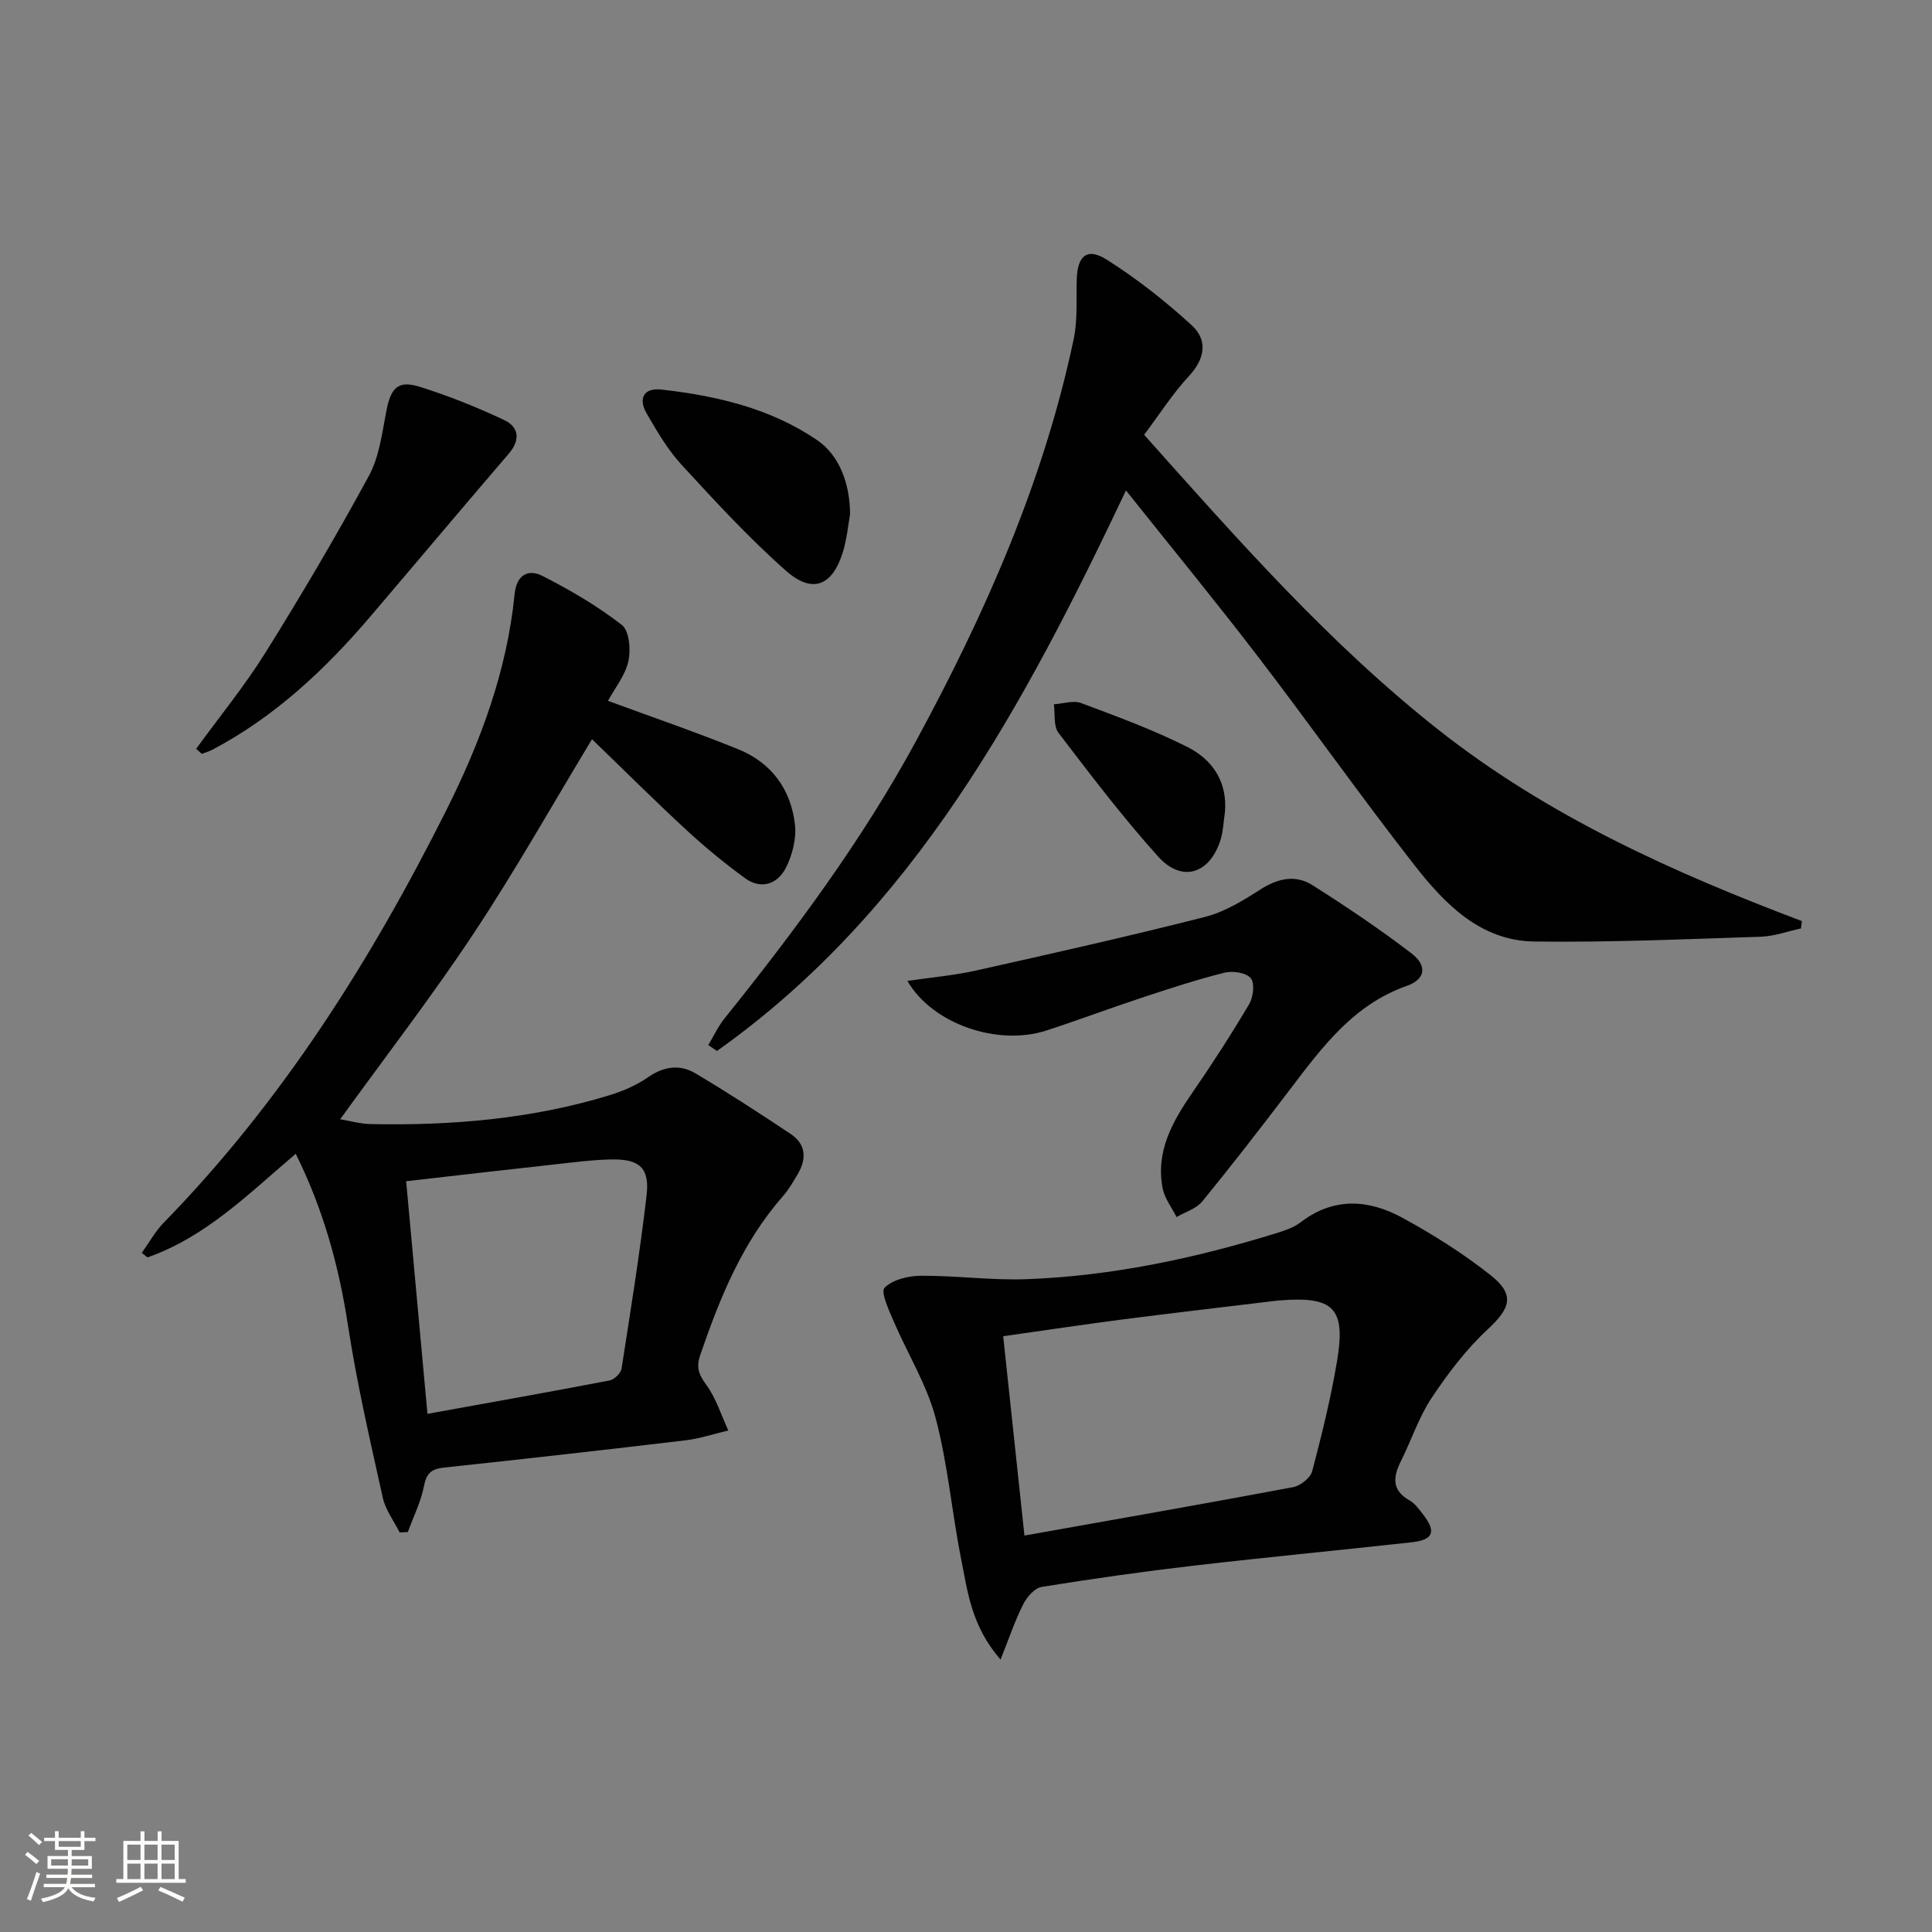 <svg enable-background="new 0 0 400 400" viewBox="0 0 400 400" xmlns="http://www.w3.org/2000/svg"><rect x="0" y="0" width="400" height="400" fill="#808080" stroke="none"/><path d="m5.17 384 .55-.58c.85.61 1.65 1.24 2.4 1.87l-.59.64c-.83-.73-1.62-1.38-2.36-1.93m1.22 9.53-.82-.34c.71-1.76 1.37-3.64 1.98-5.63.24.13.5.25.76.36-.6 1.67-1.24 3.54-1.92 5.61m-.5-13.5.57-.54c.56.44 1.31 1.06 2.26 1.87l-.64.64c-.68-.66-1.41-1.32-2.19-1.97m3.25.46h2.24v-1.36h.77v1.36h4.57v-1.36h.76v1.36h2.28v.69h-2.28v1.84h-2.64v1.26h4.18v2.64h-4.21c0 .45-.02.86-.05 1.21h4.32v.69h-4.38c-.04.34-.1.75-.19 1.22h5.15v.69h-4.82c.87 1.19 2.51 1.92 4.93 2.19-.17.31-.3.57-.37.76-2.77-.49-4.52-1.41-5.26-2.76-.56 1.26-2.3 2.23-5.24 2.9-.12-.24-.26-.48-.43-.72 2.73-.55 4.38-1.34 4.96-2.38h-4.38v-.69h4.65c.1-.38.17-.79.21-1.22h-4.32v-.69h4.4c.03-.34.05-.75.05-1.21h-4.2v-2.64h4.23v-1.26h-2.69v-1.84h-2.24zm1.46 4.46v1.29h3.45c.01-.4.02-.57.01-.53v-.32-.45h-3.46zm1.55-2.59h4.57v-1.19h-4.57zm6.11 2.59h-3.42v.77c-.01.19-.01.37-.02.53h3.44z" fill="#fbfcfa"/><path d="m32.63 379.16h.82v1.98h3.54v7.89h1.46v.78h-14.37v-.78h1.46v-7.89h3.55v-1.98h.82v1.98h2.73v-1.98zm-3.49 11.48.5.73c-1.61.82-3.28 1.63-5 2.41-.13-.27-.28-.55-.44-.82 1.75-.72 3.4-1.49 4.94-2.32m-2.78-5.55h2.73v-3.18h-2.73zm0 3.95h2.73v-3.2h-2.73zm3.54-3.95h2.73v-3.18h-2.73zm0 3.95h2.73v-3.2h-2.73zm7.89 4.68c-1.84-.92-3.51-1.7-5.02-2.32l.45-.73c1.89.8 3.57 1.55 5.04 2.23zm-1.62-11.81h-2.73v3.18h2.73zm-2.73 7.13h2.73v-3.2h-2.73z" fill="#fbfcfa"/><g fill="#010102"><path d="m125.87 145.1c9.03 3.33 18.14 6.44 27.03 10.05 6.85 2.78 10.88 8.33 11.69 15.61.32 2.9-.55 6.3-1.9 8.94-1.71 3.33-5.1 4.56-8.44 2.12-4.28-3.12-8.4-6.52-12.29-10.12-6.58-6.08-12.92-12.41-19.39-18.65-8.24 13.62-15.9 27.23-24.51 40.22-8.62 13-18.18 25.38-27.63 38.46 2 .33 4.16.96 6.33 1 16.7.33 33.22-1.04 49.29-5.93 2.82-.86 5.68-2.07 8.08-3.74 3.27-2.27 6.59-2.77 9.82-.85 6.7 3.97 13.24 8.23 19.73 12.55 3.19 2.12 3.37 5.14 1.49 8.31-.93 1.57-1.84 3.19-3.04 4.55-8.43 9.58-13.1 21.08-17.16 32.95-.89 2.58-.26 4.06 1.28 6.18 2.02 2.77 3.07 6.24 4.54 9.41-2.94.7-5.85 1.68-8.83 2.04-16.65 1.98-33.31 3.86-49.99 5.64-2.53.27-3.65 1.06-4.17 3.75-.64 3.29-2.2 6.41-3.36 9.6-.56.03-1.13.06-1.69.09-1.2-2.39-2.94-4.66-3.5-7.2-2.62-11.82-5.36-23.63-7.19-35.58-1.88-12.27-5.06-24-10.83-35.62-9.69 8.22-18.61 17.23-30.7 21.45-.39-.31-.78-.62-1.17-.94 1.51-2.1 2.78-4.45 4.57-6.28 24.44-25.04 42.84-54.21 58.44-85.29 7.12-14.19 12.6-28.92 14.18-44.85.4-4.01 2.86-5.21 5.76-3.73 5.73 2.91 11.36 6.21 16.43 10.14 1.55 1.2 1.89 5.14 1.36 7.51-.64 2.94-2.78 5.55-4.23 8.21zm-37.37 147.62c13-2.35 25.36-4.54 37.69-6.91.98-.19 2.34-1.48 2.49-2.42 1.87-11.95 3.79-23.9 5.19-35.92.66-5.66-1.46-7.52-7.25-7.42-3.97.07-7.93.61-11.89 1.04-10.02 1.1-20.03 2.26-30.64 3.47 1.47 16.2 2.93 32.09 4.41 48.16z"/><path d="m236.88 90.02c19.6 21.96 38.52 43.44 61.14 61.24 22.54 17.73 48.37 29.37 75.04 39.44-.06.51-.13 1.02-.19 1.53-2.78.59-5.55 1.62-8.35 1.71-15.62.5-31.25 1.2-46.87.99-11.14-.15-18.53-7.78-24.83-15.84-11.05-14.15-21.41-28.84-32.33-43.1-8.77-11.45-17.93-22.6-27.37-34.45-21.13 44.58-43.87 87.11-84.68 116.05-.6-.41-1.2-.82-1.8-1.22 1.13-1.87 2.06-3.9 3.42-5.58 14.6-18.19 28.49-36.88 39.63-57.43 14.29-26.36 26.39-53.65 32.61-83.18.85-4.01.49-8.27.63-12.42.16-4.82 2.15-6.56 6.19-4.01 6.25 3.94 12.14 8.59 17.6 13.58 3.36 3.08 2.8 6.9-.55 10.52-3.36 3.61-6.05 7.85-9.29 12.17z"/><path d="m207.15 343.6c-6.06-6.98-6.8-14.03-8.14-20.74-1.95-9.76-2.77-19.78-5.32-29.36-1.85-6.92-5.81-13.26-8.66-19.93-.98-2.29-2.75-6.06-1.89-6.95 1.66-1.7 4.93-2.47 7.54-2.49 7.3-.04 14.63.98 21.91.71 17.68-.67 34.88-4.33 51.75-9.55 1.73-.54 3.56-1.17 4.97-2.25 6.83-5.23 14.04-4.71 20.99-.94 6.39 3.48 12.64 7.42 18.33 11.93 5.1 4.04 4.09 6.83-.64 11.22-4.43 4.11-8.19 9.08-11.56 14.13-2.65 3.97-4.17 8.68-6.32 12.99-1.65 3.3-2.11 6.12 1.74 8.29 1.11.62 1.94 1.82 2.76 2.86 2.79 3.58 2.18 5.29-2.31 5.79-15.02 1.66-30.06 3.09-45.07 4.83-10.55 1.23-21.07 2.72-31.55 4.41-1.45.23-3.06 2.07-3.81 3.56-1.68 3.28-2.85 6.82-4.72 11.49zm4.95-25.68c19.17-3.41 37.41-6.6 55.62-10.02 1.51-.28 3.58-1.91 3.95-3.29 1.99-7.53 3.86-15.12 5.15-22.79 1.85-11.04-.7-13.5-12.01-12.57-.66.05-1.32.14-1.98.22-10.04 1.22-20.1 2.38-30.13 3.67-8.15 1.06-16.29 2.28-25 3.51 1.47 13.88 2.89 27.19 4.4 41.27z"/><path d="m187.87 203.09c5.01-.74 9.67-1.14 14.19-2.15 15.84-3.54 31.68-7.1 47.41-11.1 4.07-1.03 7.91-3.4 11.51-5.7s7.24-3.1 10.76-.87c6.99 4.43 13.89 9.07 20.46 14.09 3.38 2.58 2.93 5.4-.94 6.76-11.07 3.89-17.54 12.71-24.2 21.46-5.94 7.81-11.94 15.57-18.14 23.16-1.24 1.52-3.53 2.18-5.33 3.24-.98-1.97-2.46-3.84-2.87-5.92-1.48-7.6 1.96-13.77 6.11-19.78 4.14-6 8.1-12.14 11.81-18.41.86-1.45 1.17-4.37.3-5.37-.99-1.14-3.75-1.54-5.45-1.11-5.78 1.45-11.47 3.32-17.13 5.19-6.61 2.18-13.14 4.64-19.76 6.79-9.97 3.23-23.51-1.28-28.73-10.28z"/><path d="m40.61 155.03c4.84-6.65 10.07-13.06 14.42-20.02 7.46-11.96 14.63-24.13 21.36-36.52 2.13-3.93 2.71-8.78 3.58-13.3.94-4.91 2.4-6.53 6.96-5.1 5.96 1.87 11.81 4.21 17.46 6.88 3.05 1.44 3.4 4.11.94 6.97-9.63 11.21-19.13 22.53-28.72 33.78-9.35 10.95-19.74 20.69-32.6 27.48-.7.37-1.48.59-2.23.88-.39-.36-.78-.7-1.17-1.05z"/><path d="m176 106.46c-.37 2.01-.63 5.02-1.49 7.84-2.14 6.98-6.29 8.72-11.76 3.89-7.68-6.78-14.66-14.38-21.61-21.93-2.88-3.13-5.09-6.92-7.24-10.63-1.83-3.15-.64-5.4 3.11-4.97 11.43 1.3 22.54 3.89 32.22 10.5 4.39 3.01 6.74 8.71 6.77 15.3z"/><path d="m253.61 168.18c-.31 1.96-.35 4.01-.96 5.87-2.29 6.95-8 8.71-12.88 3.28-7.32-8.14-13.97-16.89-20.62-25.6-1.07-1.4-.68-3.91-.96-5.91 1.89-.12 4.02-.87 5.64-.26 7.43 2.78 14.93 5.53 22 9.09 5.15 2.59 8.33 7.16 7.78 13.53z"/></g></svg>
